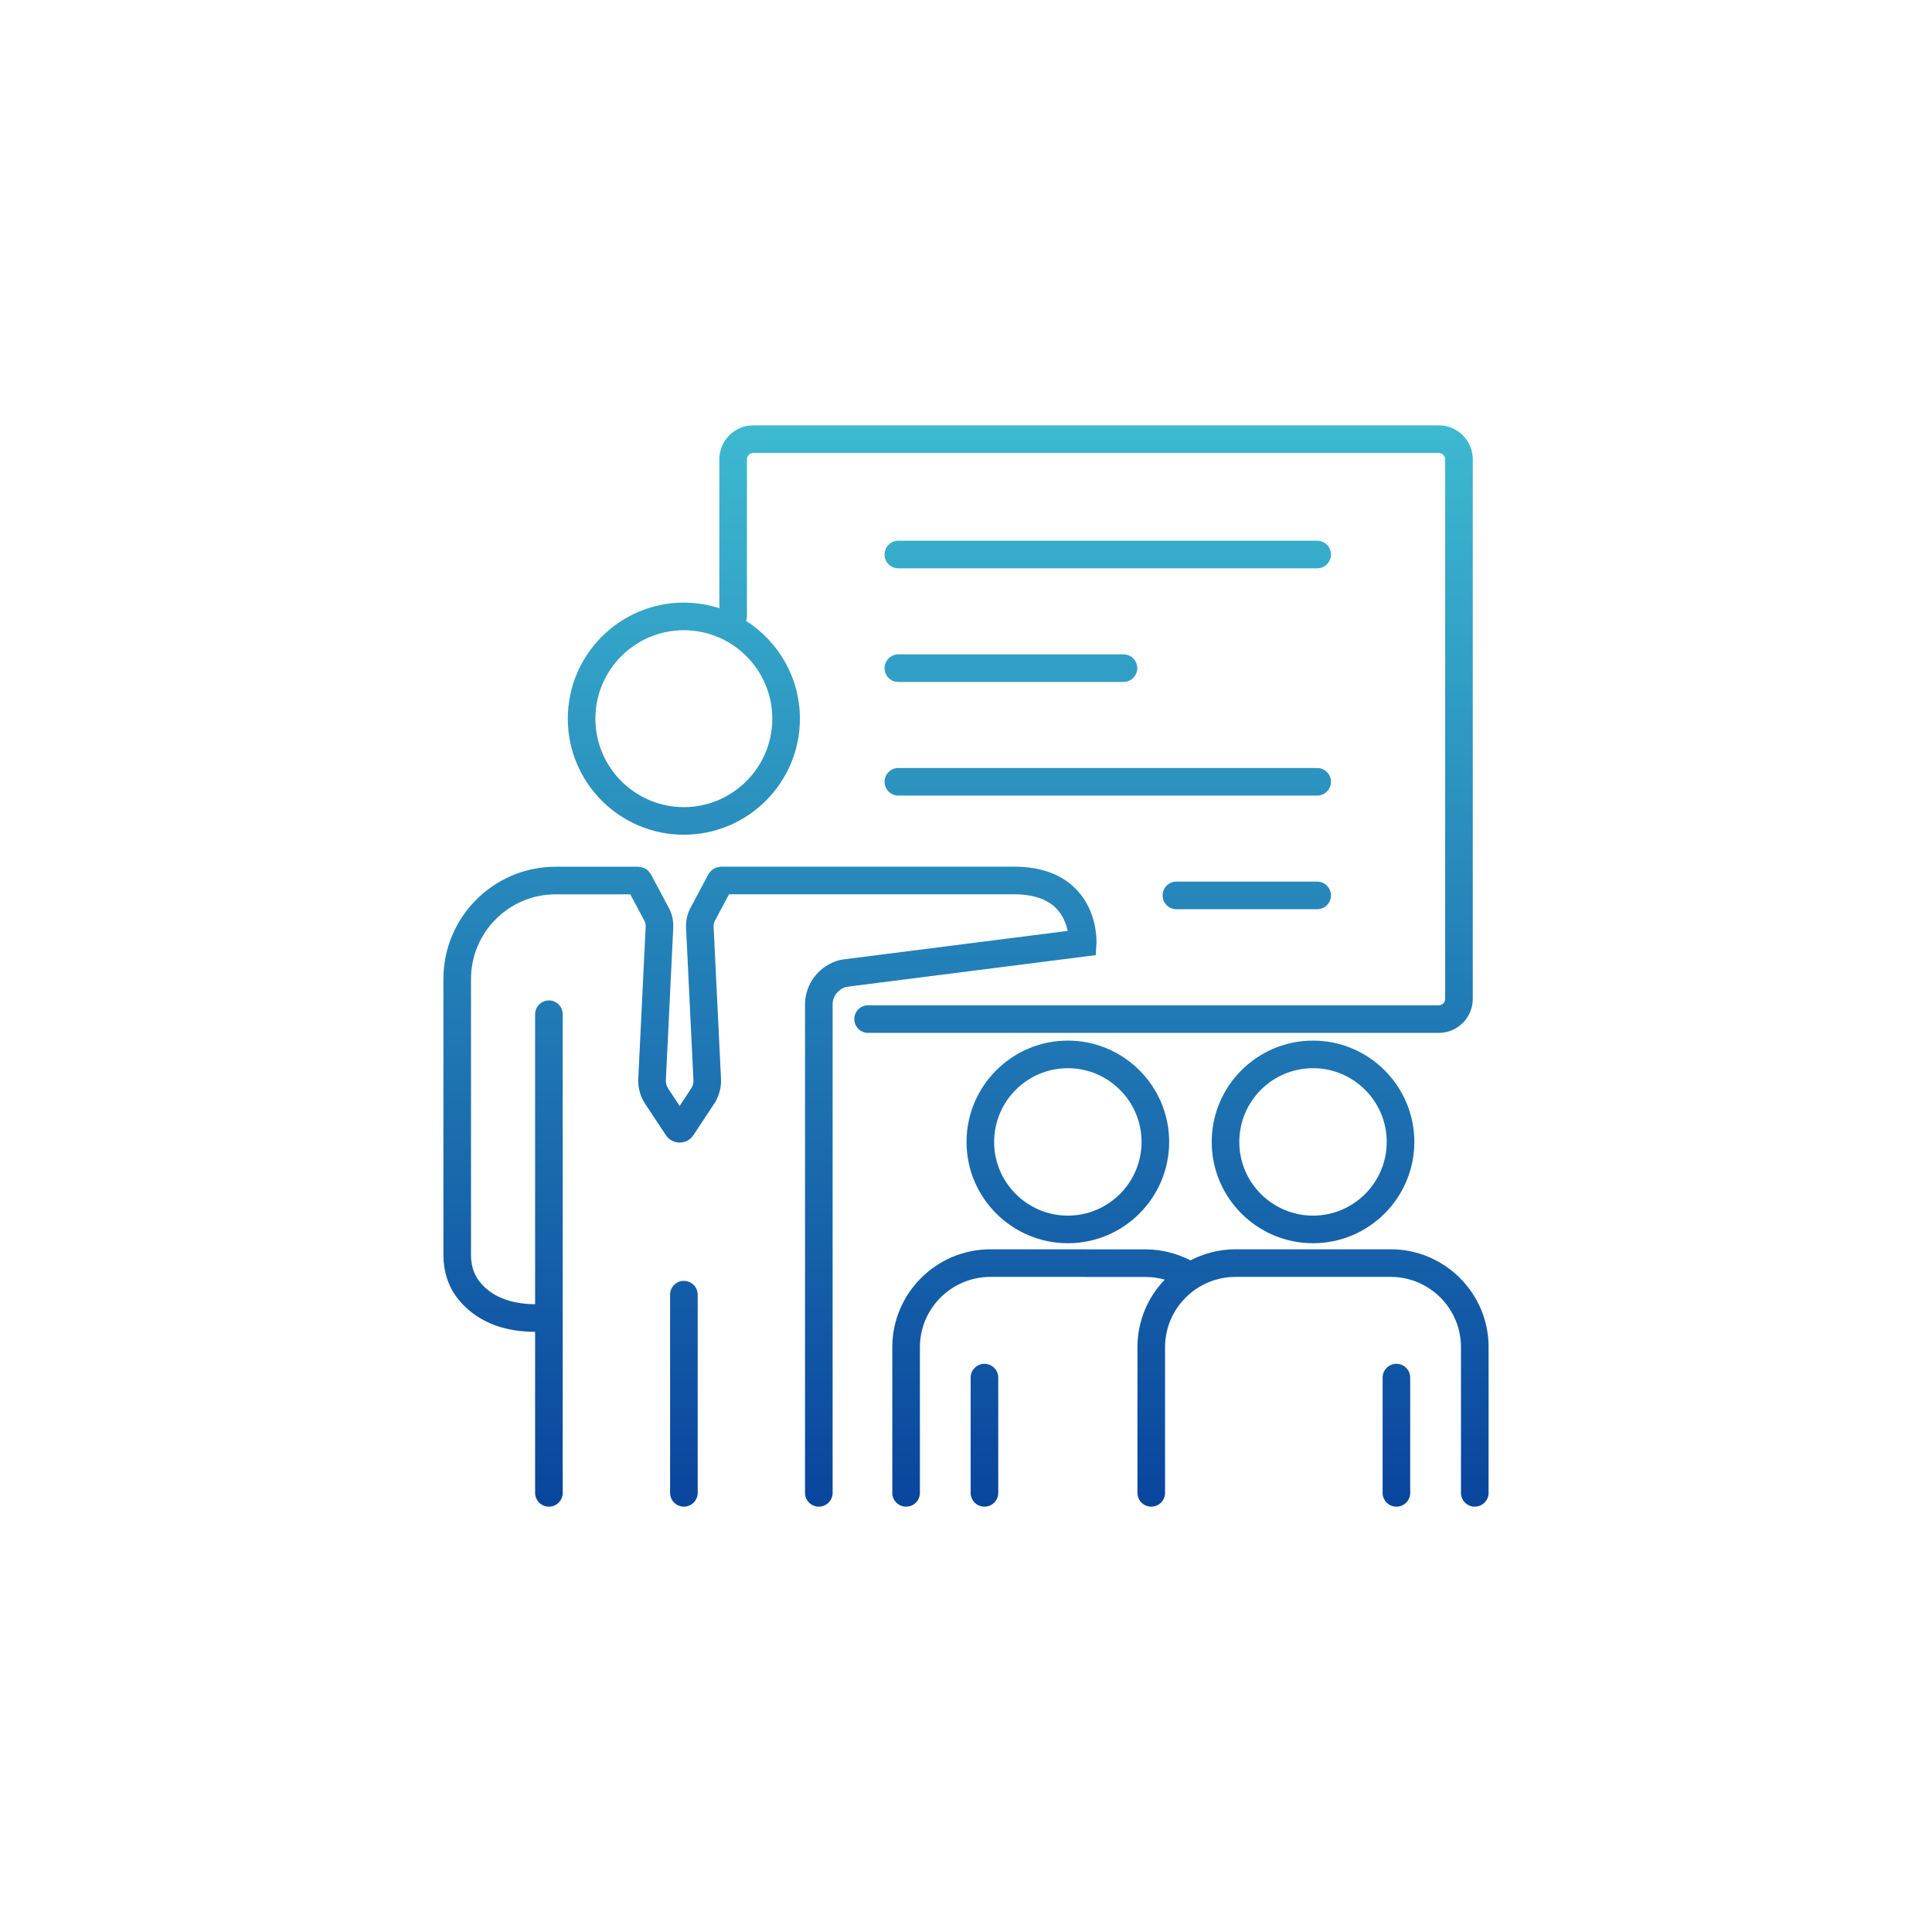 <?xml version="1.0" encoding="UTF-8"?>
<svg id="_レイヤー_1" data-name="レイヤー 1" xmlns="http://www.w3.org/2000/svg" width="140" height="140" version="1.1" xmlns:xlink="http://www.w3.org/1999/xlink" viewBox="0 0 140 140">
  <defs>
    <linearGradient id="_名称未設定グラデーション_13" data-name="名称未設定グラデーション 13" x1="70" y1="109.177" x2="70" y2="30.823" gradientUnits="userSpaceOnUse">
      <stop offset="0" stop-color="#09459d"/>
      <stop offset="1" stop-color="#3db9d1"/>
    </linearGradient>
  </defs>
  <path d="M70.039,82.747c0,4.048,3.294,7.342,7.342,7.342s7.341-3.294,7.341-7.342-3.293-7.341-7.341-7.341-7.342,3.293-7.342,7.341ZM82.722,82.747c0,2.945-2.396,5.342-5.341,5.342s-5.342-2.396-5.342-5.342,2.396-5.341,5.342-5.341,5.341,2.396,5.341,5.341ZM72.337,99.828v8.35c0,.553-.447,1-1,1s-1-.447-1-1v-8.35c0-.553.447-1,1-1s1,.447,1,1ZM87.805,82.747c0,4.048,3.294,7.342,7.342,7.342s7.341-3.294,7.341-7.342-3.293-7.341-7.341-7.341-7.342,3.293-7.342,7.341ZM100.487,82.747c0,2.945-2.396,5.342-5.341,5.342s-5.342-2.396-5.342-5.342,2.396-5.341,5.342-5.341,5.341,2.396,5.341,5.341ZM102.189,99.828v8.35c0,.553-.447,1-1,1s-1-.447-1-1v-8.35c0-.553.447-1,1-1s1,.447,1,1ZM107.868,97.62v10.558c0,.553-.447,1-1,1s-1-.447-1-1v-10.558c0-2.808-2.284-5.092-5.092-5.092h-11.236c-2.821,0-5.116,2.284-5.116,5.092v10.558c0,.553-.447,1-1,1s-1-.447-1-1v-10.558c0-1.897.755-3.618,1.977-4.892-.451-.125-.918-.193-1.383-.193h-4.363c-.012,0-.022-.006-.034-.007h-6.846c-2.821,0-5.116,2.284-5.116,5.092v10.558c0,.553-.447,1-1,1s-1-.447-1-1v-10.558c0-3.91,3.192-7.092,7.116-7.092h6.868c.012,0,.022.006.034.007h4.341c1.137,0,2.244.283,3.247.796.982-.51,2.094-.803,3.276-.803h11.236c3.91,0,7.092,3.182,7.092,7.092ZM50.557,93.817v14.36c0,.553-.447,1-1,1s-1-.447-1-1v-14.36c0-.553.447-1,1-1s1,.447,1,1ZM79.403,69.213l-18.084,2.299c-.582.168-.984.686-.984,1.277v35.388c0,.553-.447,1-1,1s-1-.447-1-1v-35.388c0-1.528,1.049-2.856,2.55-3.231l.116-.021,16.369-2.081c-.103-.485-.324-1.103-.806-1.606-.664-.694-1.698-1.046-3.074-1.046h-20.663l-.971,1.82c-.111.188-.152.353-.145.521l.535,11.026c.03.648-.142,1.275-.498,1.813l-1.5,2.272c-.226.338-.598.537-.999.537s-.773-.199-.996-.533l-1.504-2.277c-.355-.537-.527-1.164-.497-1.812l.535-11.028c.008-.168-.033-.333-.12-.478l-.993-1.859h-5.411c-3.381,0-6.132,2.751-6.132,6.132v20.001c0,.515.101,1.259.582,1.884.844,1.104,2.243,1.675,4.063,1.684v-21.013c0-.553.447-1,1-1s1,.447,1,1v34.683c0,.553-.447,1-1,1s-1-.447-1-1v-11.666c-3.078-.007-4.762-1.31-5.65-2.469-.65-.847-.995-1.919-.995-3.102v-20.001c0-4.484,3.647-8.132,8.132-8.132h6.012c.05,0,.093.021.141.028.067.01.132.017.196.039.063.023.117.057.173.092.053.032.106.061.153.103.053.047.091.104.133.161.027.037.065.064.087.106l1.251,2.346c.266.441.404.996.377,1.559l-.535,11.028c-.011.218.048.431.168.612l.831,1.259.83-1.258c.121-.183.18-.396.169-.614l-.535-11.026c-.027-.563.111-1.118.401-1.603l1.227-2.303c.024-.045.064-.074.094-.114.041-.055.078-.11.129-.156.043-.039.092-.065.141-.095.062-.039.122-.077.192-.102.05-.017.101-.022.153-.031.06-.011.114-.036.177-.036h21.262c1.958,0,3.485.567,4.542,1.688,1.533,1.625,1.425,3.802,1.419,3.894l-.048.829ZM106.722,72.388v-39.106c0-1.355-1.104-2.459-2.459-2.459h-49.679c-1.355,0-2.458,1.104-2.458,2.459v10.792c-.811-.261-1.675-.406-2.572-.406-4.637,0-8.409,3.772-8.409,8.41s3.772,8.409,8.409,8.409,8.41-3.772,8.41-8.409c0-2.979-1.561-5.595-3.905-7.09.037-.105.067-.214.067-.331v-11.375c0-.253.205-.459.458-.459h49.679c.253,0,.459.206.459.459v39.106c0,.253-.206.459-.459.459h-41.357c-.553,0-1,.447-1,1s.447,1,1,1h41.357c1.355,0,2.459-1.104,2.459-2.459ZM55.964,52.078c0,3.534-2.876,6.409-6.41,6.409s-6.409-2.875-6.409-6.409,2.875-6.41,6.409-6.41,6.41,2.876,6.41,6.41ZM64.099,40.182c0-.553.447-1,1-1h30.348c.553,0,1,.447,1,1s-.447,1-1,1h-30.348c-.553,0-1-.447-1-1ZM64.099,48.417c0-.553.447-1,1-1h16.312c.553,0,1,.447,1,1s-.447,1-1,1h-16.312c-.553,0-1-.447-1-1ZM64.099,56.651c0-.553.447-1,1-1h30.348c.553,0,1,.447,1,1s-.447,1-1,1h-30.348c-.553,0-1-.447-1-1ZM96.446,64.885c0,.553-.447,1-1,1h-10.199c-.553,0-1-.447-1-1s.447-1,1-1h10.199c.553,0,1,.447,1,1Z" fill="url(#_名称未設定グラデーション_13)" stroke-width="0"/>
</svg>